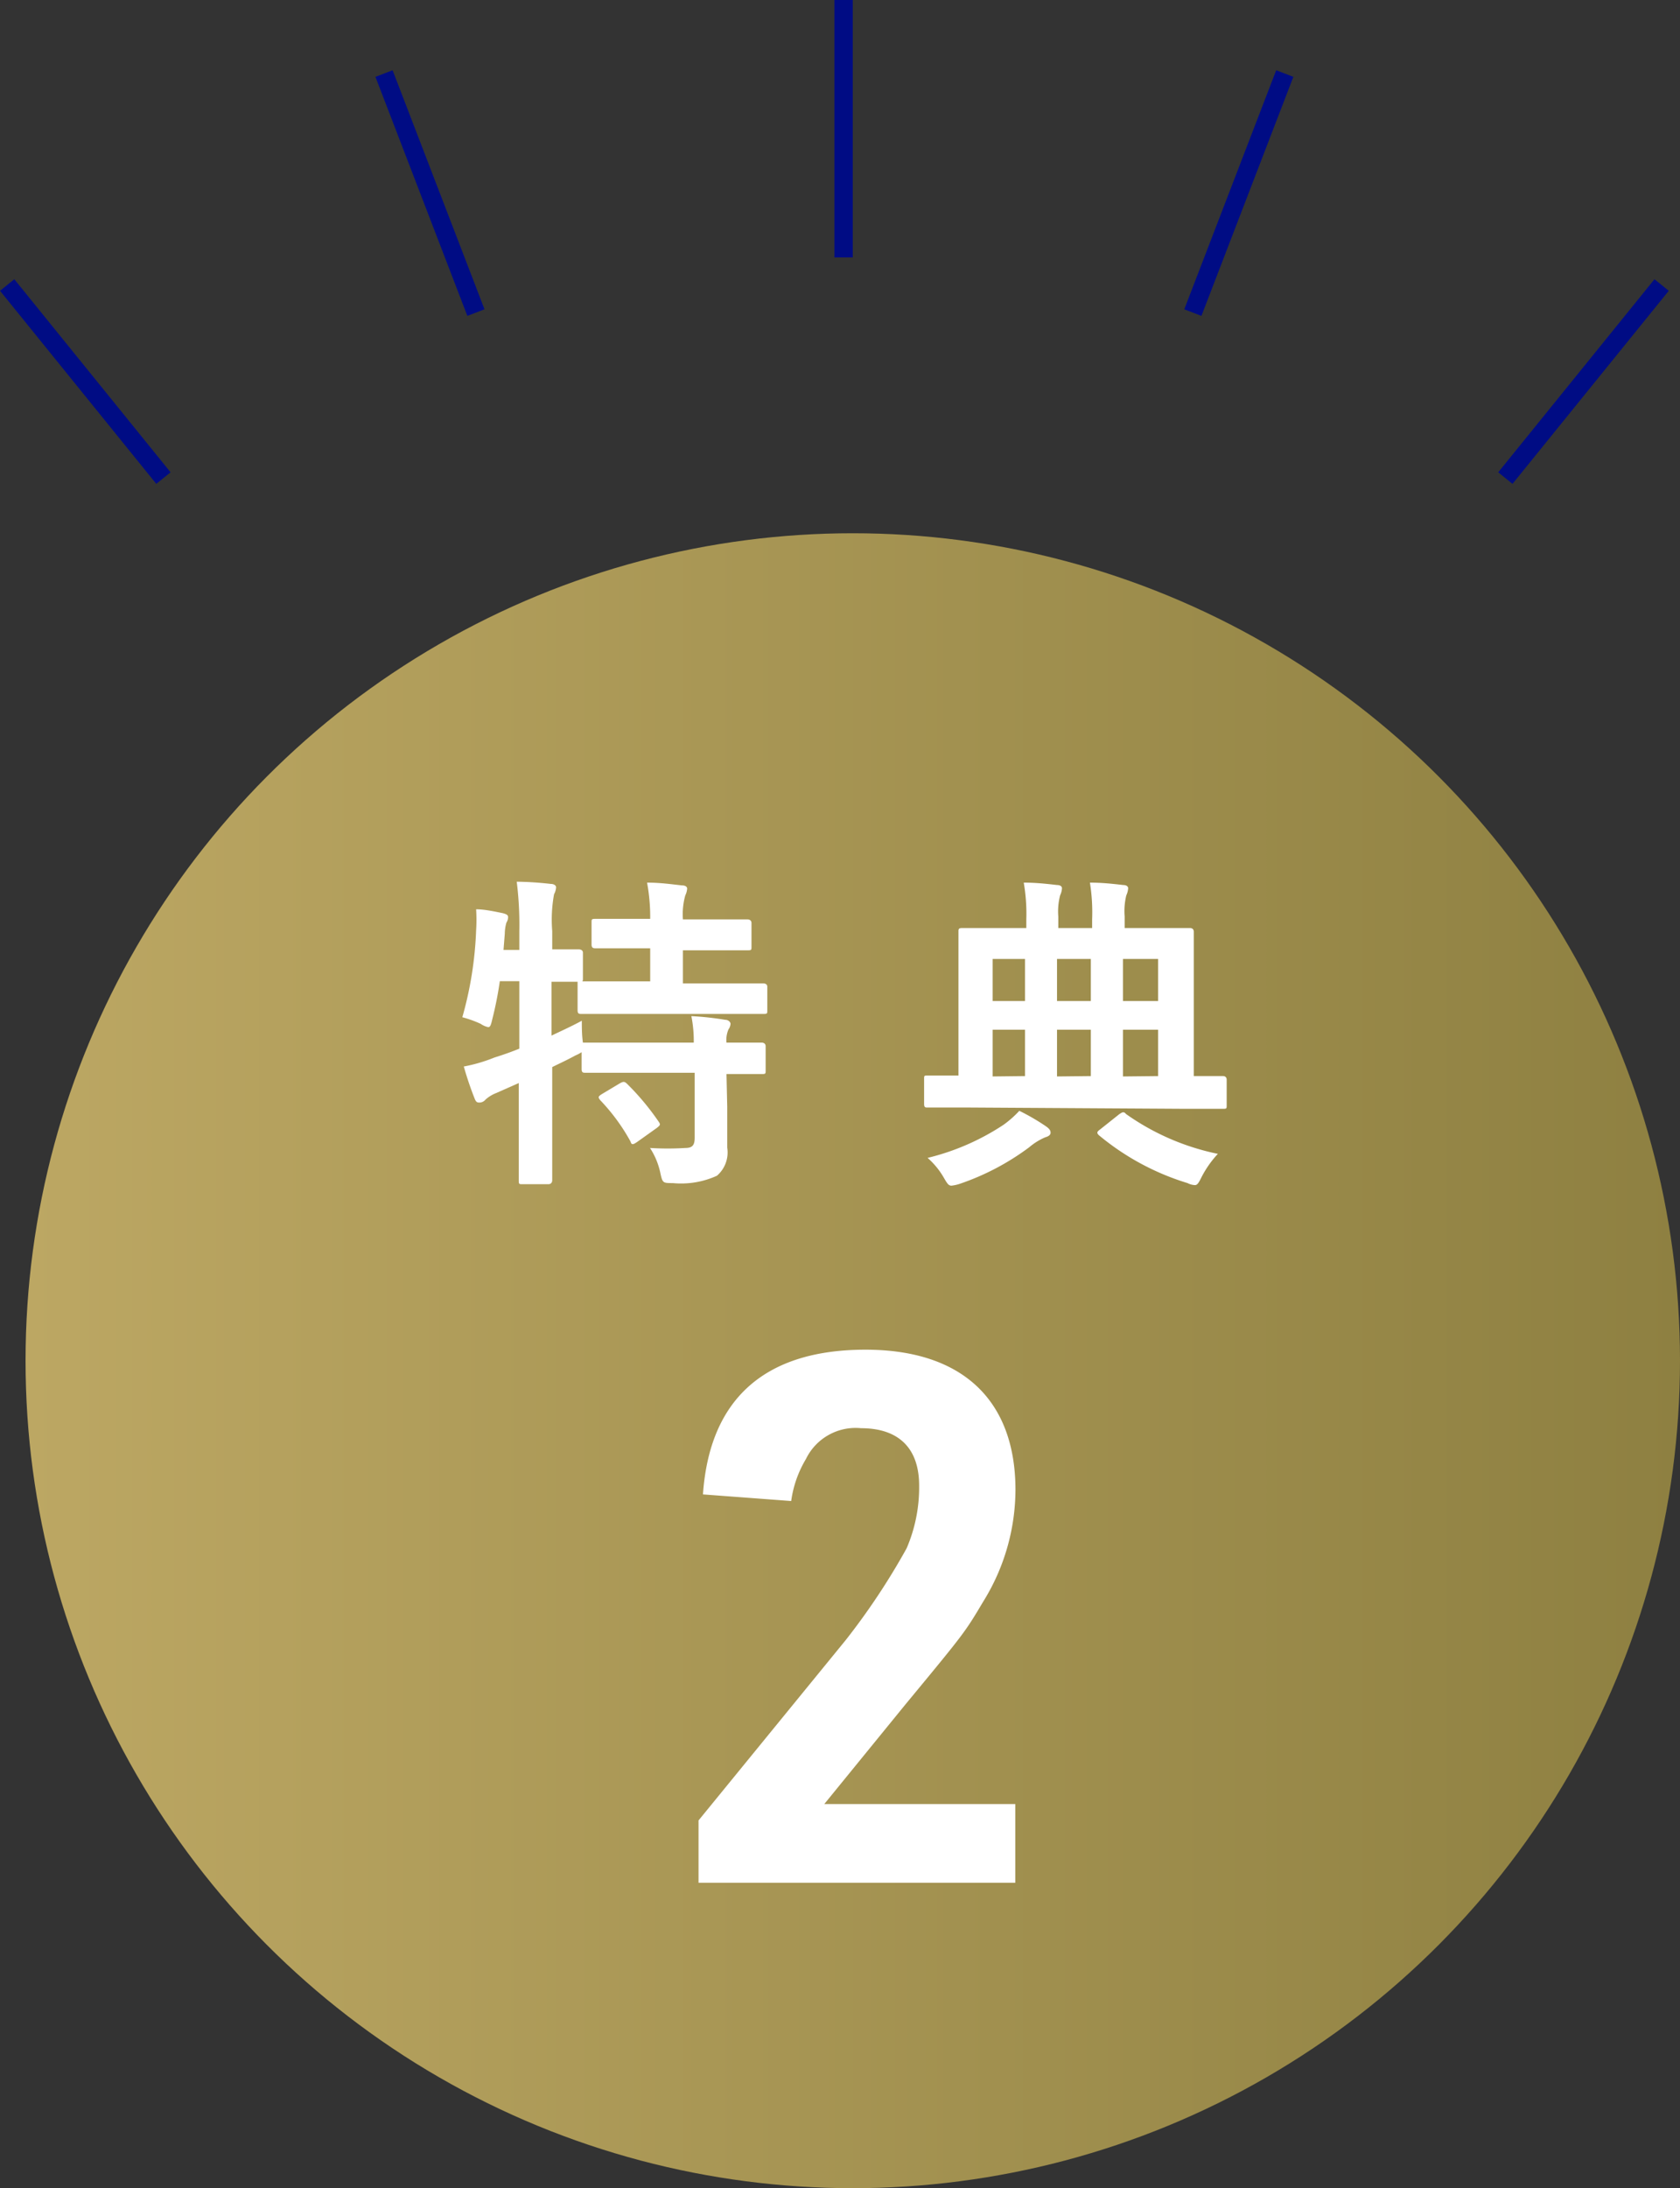 <svg viewBox="0 0 91.39 119" xmlns="http://www.w3.org/2000/svg" xmlns:xlink="http://www.w3.org/1999/xlink"><rect x="0" y="0" width="91.39" height="119" fill="#333333" stroke="none"/><linearGradient id="a" gradientUnits="userSpaceOnUse" x1="1.39" x2="91.39" y1="74" y2="74"><stop offset="0" stop-color="#fff"/><stop offset="0" stop-color="#bca763"/><stop offset="1" stop-color="#8e8041"/></linearGradient><circle cx="46.39" cy="74" fill="url(#a)" r="45"/><path d="m39.56 60.18v2.23a1.67 1.67 0 0 1 -.56 1.53 4.7 4.7 0 0 1 -2.4.4c-.54 0-.56 0-.68-.56a4 4 0 0 0 -.56-1.35 15.59 15.59 0 0 0 1.93 0c.39 0 .5-.17.5-.56v-3.53h-3.56c-1.71 0-2.28 0-2.39 0s-.2 0-.2-.2v-.92a2 2 0 0 1 -.34.18c-.4.22-.83.42-1.26.63v3 3.17s0 .2-.21.2h-1.41c-.18 0-.2 0-.2-.2s0-1.12 0-3.15v-2.15l-1.22.54a1.89 1.89 0 0 0 -.59.36.43.43 0 0 1 -.31.16c-.12 0-.19 0-.27-.19a18 18 0 0 1 -.6-1.77 8.7 8.7 0 0 0 1.67-.49q.68-.21 1.35-.48v-3.67h-1.06a19.94 19.94 0 0 1 -.41 2.07c-.07.3-.11.43-.22.43a1.13 1.13 0 0 1 -.41-.18 6.2 6.2 0 0 0 -1-.36 19.85 19.85 0 0 0 .75-4.72 8.89 8.89 0 0 0 0-1.15c.46 0 1 .12 1.45.21.22.06.29.11.29.22a.55.55 0 0 1 -.09.29 2.24 2.24 0 0 0 -.09.61l-.07.88h.86v-1a18.87 18.87 0 0 0 -.14-2.71 18.16 18.16 0 0 1 1.85.12c.18 0 .29.09.29.18a.87.87 0 0 1 -.11.38 7.66 7.66 0 0 0 -.1 2v1h1.46s.21 0 .21.18v1.38c0 .11 0 .17-.05.18h2.39 1.32v-1.8h-.74c-1.6 0-2.13 0-2.23 0s-.22 0-.22-.2v-1.2c0-.18 0-.2.22-.2s.63 0 2.23 0h.74a10.25 10.25 0 0 0 -.17-1.97c.71 0 1.26.08 1.89.15.19 0 .29.07.29.18a1 1 0 0 1 -.1.36 3.8 3.8 0 0 0 -.13 1.31h1.26 2.27s.2 0 .2.2v1.28c0 .18 0 .2-.2.2s-.65 0-2.27 0h-1.26v1.8h2 2.39s.2 0 .2.18v1.28c0 .18 0 .2-.2.2s-.68 0-2.39 0h-5.1c-1.73 0-2.32 0-2.43 0s-.2 0-.2-.2v-1.39c0-.09 0-.12 0-.16h-1.42v2.93c.52-.25 1.08-.5 1.65-.81 0 .34 0 .79.06 1.19h.09 2.39 3.55a7 7 0 0 0 -.13-1.44 16.44 16.44 0 0 1 1.84.2c.18 0 .29.13.29.22a.6.6 0 0 1 -.11.3 1.44 1.44 0 0 0 -.11.72h1.93s.2 0 .2.2v1.31c0 .18 0 .2-.2.2h-1.93zm-5.85-1.26c.2-.11.25-.11.38 0a13.88 13.88 0 0 1 1.74 2.08c.11.16.09.19-.1.34l-1.08.77c-.11.07-.17.11-.22.11s-.09 0-.13-.14a10.63 10.63 0 0 0 -1.65-2.25c-.13-.17-.11-.2.09-.33z" fill="#fff"/><path d="m52.66 60.23c-1.56 0-2.1 0-2.21 0s-.18 0-.18-.2v-1.34c0-.19 0-.2.18-.2s.54 0 1.69 0v-5.64c0-1.37 0-2.05 0-2.18s0-.2.18-.2.74 0 2.51 0h1v-.47a9.86 9.86 0 0 0 -.14-2c.66 0 1.2.06 1.81.13.17 0 .27.07.27.18a1.07 1.07 0 0 1 -.1.38 3.5 3.5 0 0 0 -.1 1.15v.63h1.84v-.47a10.14 10.14 0 0 0 -.12-2c.66 0 1.2.06 1.81.13.17 0 .27.07.27.18a1.07 1.07 0 0 1 -.1.38 3.61 3.61 0 0 0 -.09 1.15v.63h1.1 2.48s.18 0 .18.2 0 .81 0 2.18v5.67h1.61s.18 0 .18.2v1.38c0 .18 0 .2-.18.2s-.65 0-2.22 0zm1.93.94a5.64 5.64 0 0 0 .86-.76 11.71 11.71 0 0 1 1.46.85c.18.13.24.22.24.34s-.11.2-.29.25a3.4 3.4 0 0 0 -.87.54 13.64 13.64 0 0 1 -3.81 2 2.28 2.28 0 0 1 -.42.09c-.16 0-.23-.11-.41-.42a4.23 4.23 0 0 0 -.89-1.09 13.07 13.07 0 0 0 4.13-1.8zm1.17-6.73v-2.29h-1.76v2.29zm0 4.08v-2.52h-1.76v2.54zm3.58-4.08v-2.29h-1.84v2.29zm0 4.08v-2.52h-1.84v2.54zm1.55 2.07c.11-.07.16-.1.2-.1s.09 0 .16.09a13.23 13.23 0 0 0 5 2.17 5.66 5.66 0 0 0 -.88 1.25c-.16.32-.23.45-.37.45a1 1 0 0 1 -.4-.11 13.84 13.84 0 0 1 -4.83-2.61c-.14-.14-.07-.2.09-.32zm.2-8.44v2.29h1.91v-2.29zm1.91 6.37v-2.52h-1.91v2.54z" fill="#fff"/><path d="m38 99 8-9.8a37.39 37.39 0 0 0 3.32-5 8.38 8.38 0 0 0 .68-3.41c0-2-1.08-3.12-3.16-3.12a3 3 0 0 0 -3 1.68 6 6 0 0 0 -.8 2.28l-4.8-.36c.36-5.19 3.36-7.87 8.84-7.87 5.24 0 8.16 2.72 8.16 7.63a11.58 11.58 0 0 1 -1.76 6.08c-1 1.68-1 1.68-4.24 5.6l-4.4 5.4h10.39v4.28h-17.23z" fill="#fff"/><g fill="none" stroke="#000c84" stroke-miterlimit="10"><path d="m.39 15.5 8.5 10.5"/><path d="m20.89 4 5 13"/><path d="m90.39 15.5-8.5 10.5"/><path d="m69.89 4-5 13"/><path d="m45.89 0v14"/></g></svg>